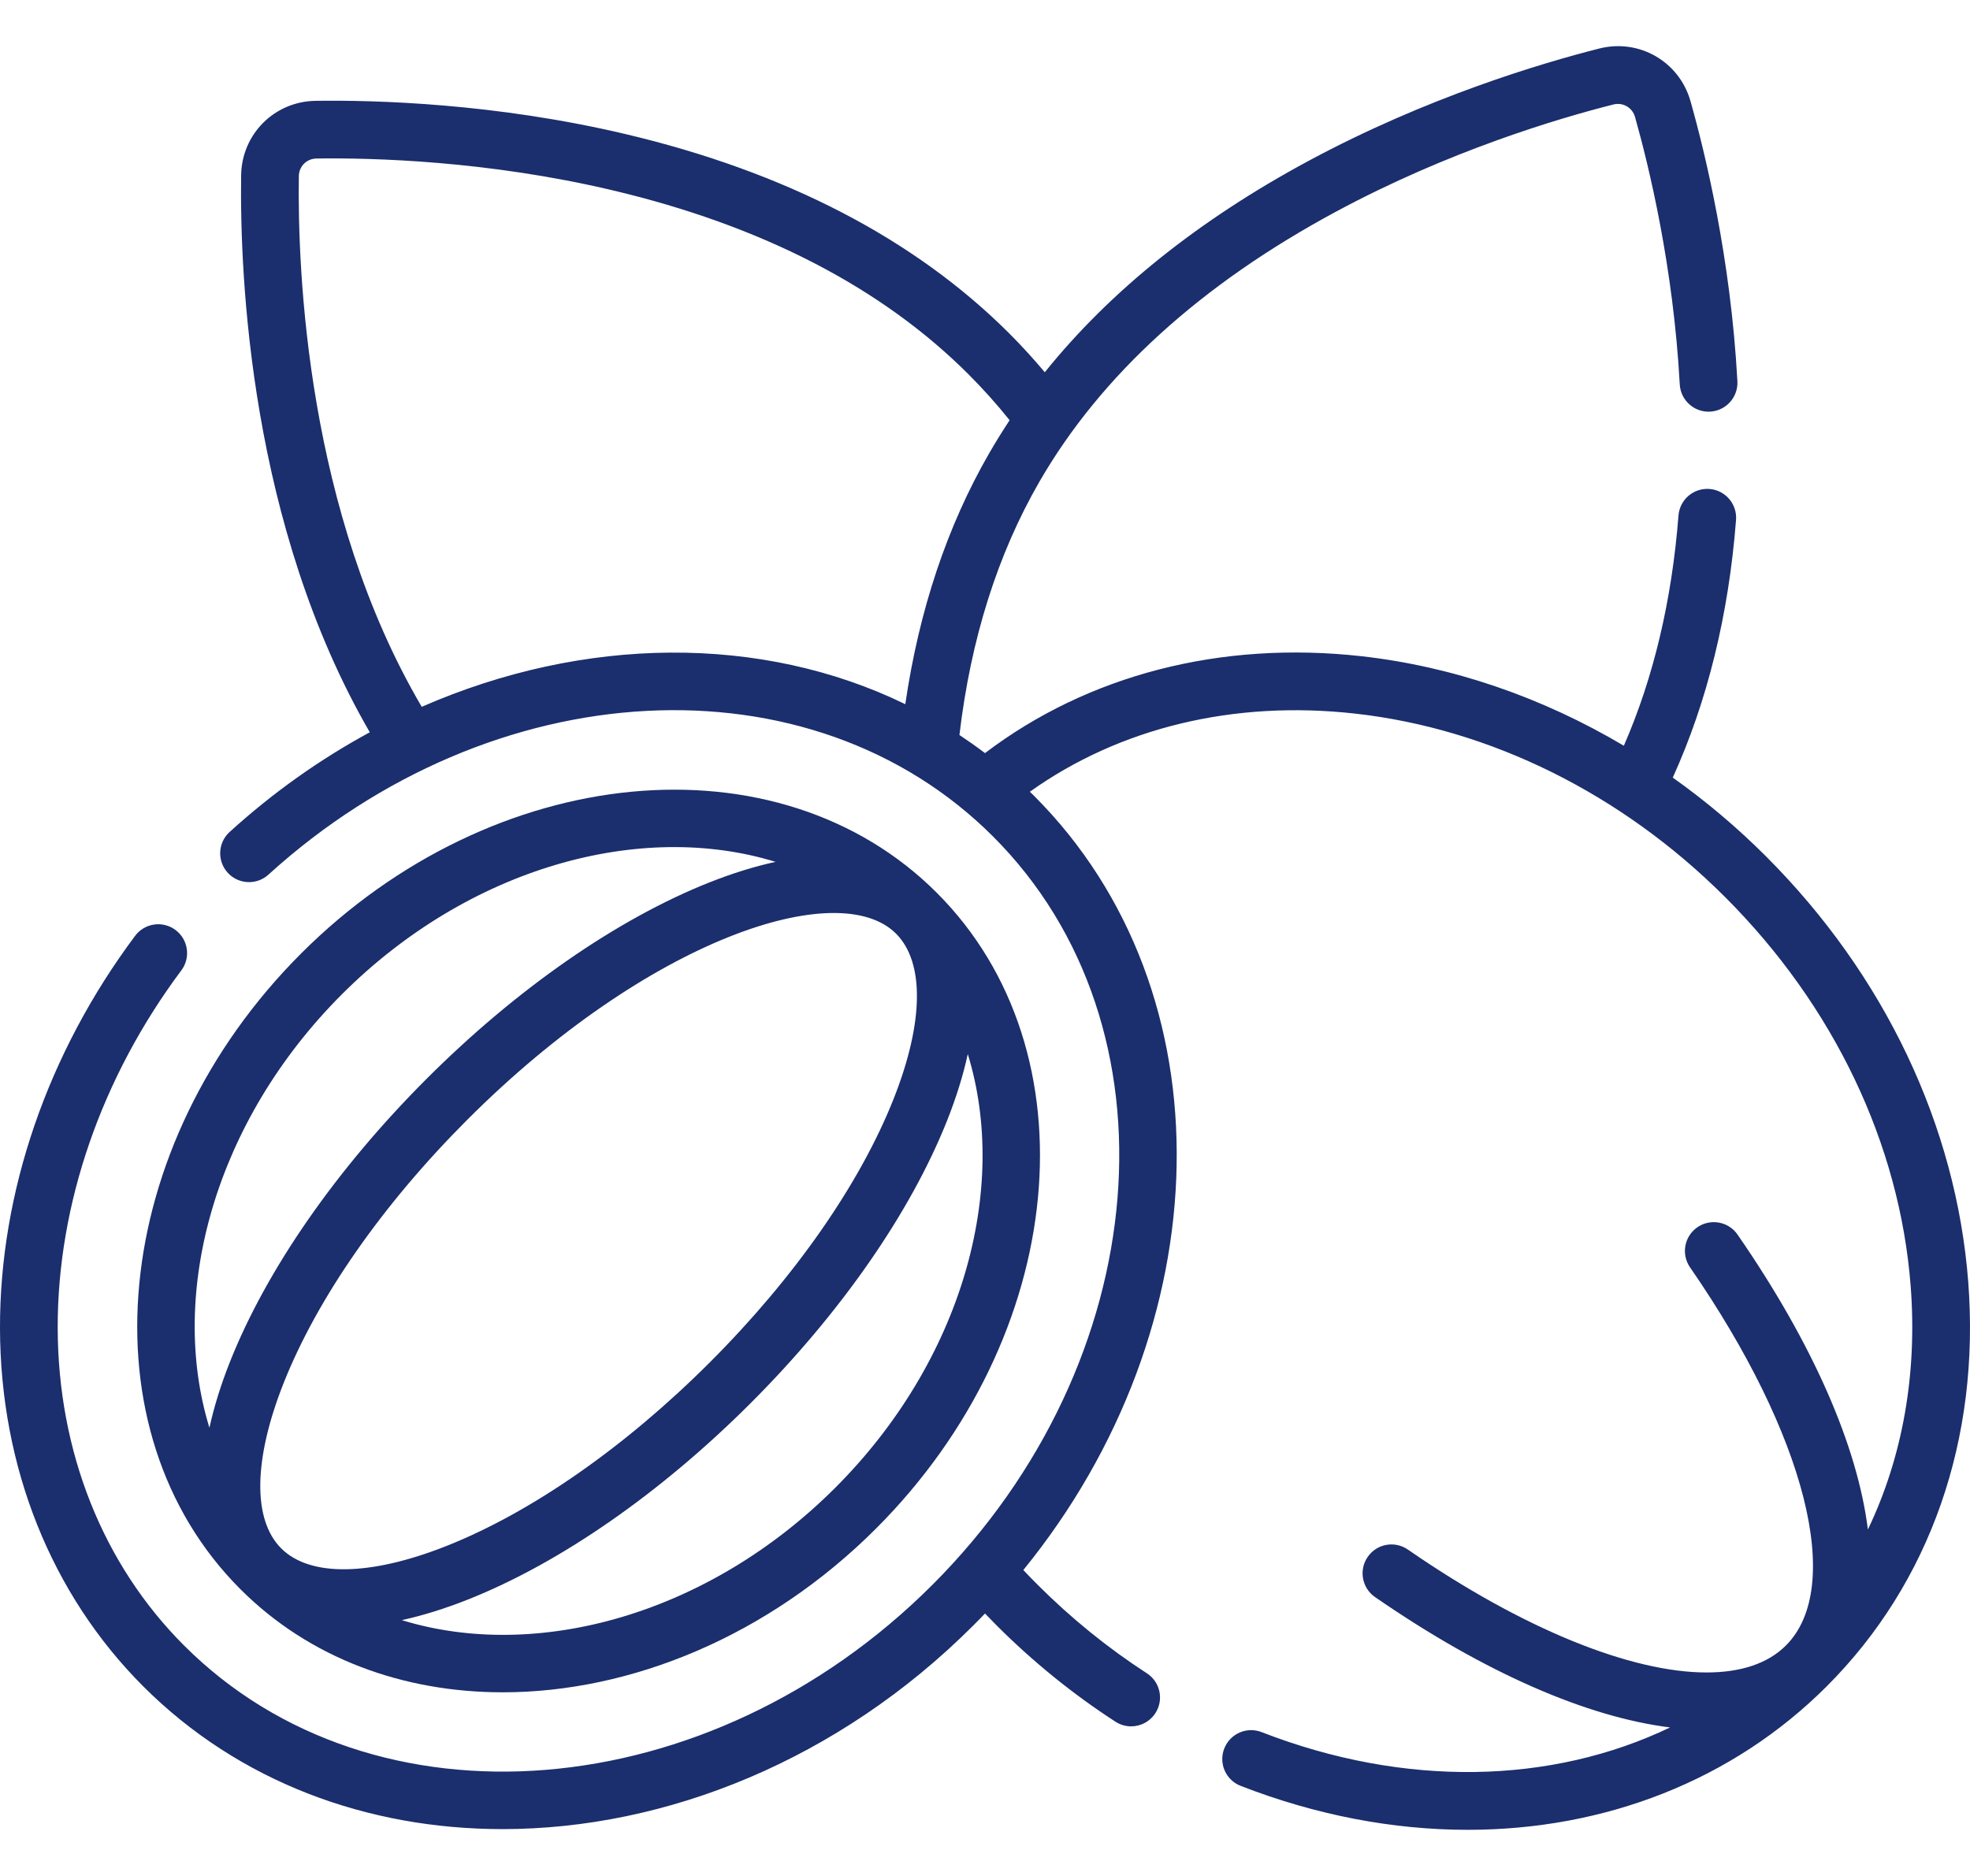 <svg xmlns="http://www.w3.org/2000/svg" fill="none" viewBox="0 0 42 40" height="40" width="42">
<path fill="#1B2E6D" d="M41.962 27.329C41.706 24.005 40.176 20.784 37.652 18.261C37.031 17.639 36.364 17.078 35.663 16.58C36.4 14.957 36.854 13.113 37.012 11.087C37.038 10.748 36.785 10.452 36.446 10.426C36.107 10.4 35.812 10.653 35.785 10.991C35.644 12.802 35.253 14.45 34.62 15.901C32.88 14.868 30.97 14.21 29.023 13.992C26.025 13.658 23.198 14.39 21 16.058C20.822 15.923 20.64 15.795 20.455 15.672C20.695 13.631 21.268 11.816 22.16 10.271C23.468 8.005 25.595 6.068 28.481 4.514C30.887 3.219 33.22 2.525 34.397 2.228C34.599 2.176 34.801 2.293 34.858 2.493C35.156 3.548 35.676 5.692 35.812 8.196C35.831 8.535 36.12 8.796 36.46 8.777C36.799 8.758 37.059 8.468 37.041 8.129C36.899 5.507 36.354 3.262 36.041 2.157C35.801 1.312 34.947 0.819 34.095 1.035C32.864 1.347 30.42 2.073 27.897 3.431C25.553 4.693 23.669 6.204 22.275 7.937C22.033 7.65 21.781 7.373 21.52 7.112C19.505 5.097 16.752 3.666 13.336 2.859C10.547 2.2 7.999 2.132 6.729 2.15C5.851 2.162 5.153 2.86 5.141 3.738C5.111 5.884 5.329 11.202 7.884 15.614C6.837 16.181 5.83 16.89 4.896 17.739C4.644 17.967 4.626 18.356 4.854 18.608C5.083 18.859 5.472 18.878 5.723 18.649C10.501 14.308 17.287 13.951 21.173 17.837C25.215 21.878 24.634 29.036 19.879 33.792C15.123 38.547 7.965 39.128 3.924 35.086C2.192 33.355 1.236 30.951 1.23 28.315C1.225 25.679 2.161 22.972 3.866 20.691C4.07 20.419 4.014 20.033 3.742 19.83C3.47 19.626 3.084 19.682 2.881 19.954C1.017 22.447 -0.006 25.417 2.83275e-05 28.318C0.006 31.281 1.091 33.993 3.053 35.956C5.097 38 7.839 39.001 10.714 39.001C14.199 39.001 17.88 37.53 20.748 34.661C20.834 34.576 20.918 34.49 21 34.404C21.084 34.491 21.167 34.577 21.252 34.662C22.029 35.438 22.881 36.128 23.782 36.711C23.885 36.778 24.001 36.81 24.116 36.81C24.317 36.81 24.515 36.711 24.633 36.528C24.817 36.243 24.736 35.862 24.45 35.678C23.621 35.141 22.838 34.507 22.122 33.791C22.019 33.689 21.918 33.584 21.817 33.477C26.04 28.287 26.235 21.158 22.043 16.966C22.014 16.938 21.985 16.91 21.956 16.882C23.87 15.517 26.302 14.927 28.886 15.215C31.775 15.537 34.579 16.928 36.782 19.131C39.098 21.447 40.502 24.392 40.735 27.423C40.88 29.303 40.56 31.073 39.823 32.613C39.602 30.841 38.659 28.662 37.044 26.324C36.851 26.045 36.467 25.975 36.188 26.168C35.908 26.361 35.838 26.744 36.032 27.024C38.502 30.599 39.324 33.838 38.076 35.085C37.688 35.474 37.107 35.661 36.383 35.661C34.78 35.661 32.477 34.742 30.015 33.04C29.735 32.847 29.352 32.917 29.159 33.197C28.966 33.476 29.036 33.86 29.315 34.053C31.654 35.669 33.834 36.612 35.606 36.833C33.072 38.048 29.947 38.118 26.897 36.933C26.58 36.809 26.224 36.967 26.101 37.283C25.977 37.6 26.134 37.956 26.451 38.079C28.07 38.709 29.71 39.016 31.292 39.016C34.214 39.016 36.936 37.967 38.947 35.955C41.15 33.752 42.221 30.689 41.962 27.329ZM8.991 15.071C6.548 10.913 6.342 5.809 6.371 3.755C6.374 3.547 6.538 3.383 6.746 3.38C7.959 3.363 10.393 3.428 13.053 4.056C16.243 4.81 18.799 6.131 20.649 7.982C20.955 8.288 21.249 8.615 21.525 8.96C21.374 9.189 21.23 9.421 21.094 9.656C20.194 11.214 19.593 13.013 19.301 15.015C16.232 13.522 12.454 13.557 8.991 15.071Z"></path>
<path fill="#1B2E6D" d="M5.125 33.885C6.604 35.364 8.599 36.084 10.719 36.084C13.445 36.084 16.376 34.893 18.678 32.591C22.772 28.497 23.353 22.417 19.973 19.037C16.593 15.657 10.513 16.238 6.419 20.331C2.326 24.425 1.745 30.505 5.125 33.885ZM19.103 19.907C19.715 20.52 19.696 21.803 19.052 23.43C18.332 25.246 16.941 27.241 15.135 29.047C13.329 30.853 11.334 32.244 9.518 32.964C7.892 33.608 6.608 33.627 5.995 33.015C5.383 32.403 5.402 31.119 6.046 29.492C6.766 27.676 8.157 25.681 9.963 23.875C13.825 20.013 17.88 18.684 19.103 19.907ZM17.809 31.721C15.101 34.428 11.448 35.431 8.566 34.545C9.01 34.448 9.48 34.302 9.971 34.108C11.94 33.327 14.083 31.839 16.005 29.917C17.927 27.995 19.415 25.852 20.196 23.883C20.391 23.391 20.536 22.92 20.633 22.475C21.521 25.358 20.517 29.012 17.809 31.721ZM7.289 21.201C9.998 18.493 13.653 17.489 16.535 18.377C16.09 18.474 15.62 18.619 15.127 18.814C13.158 19.595 11.015 21.083 9.093 23.005C7.171 24.927 5.683 27.07 4.902 29.039C4.707 29.531 4.562 30 4.465 30.444C3.579 27.562 4.582 23.909 7.289 21.201Z"></path>
</svg>
